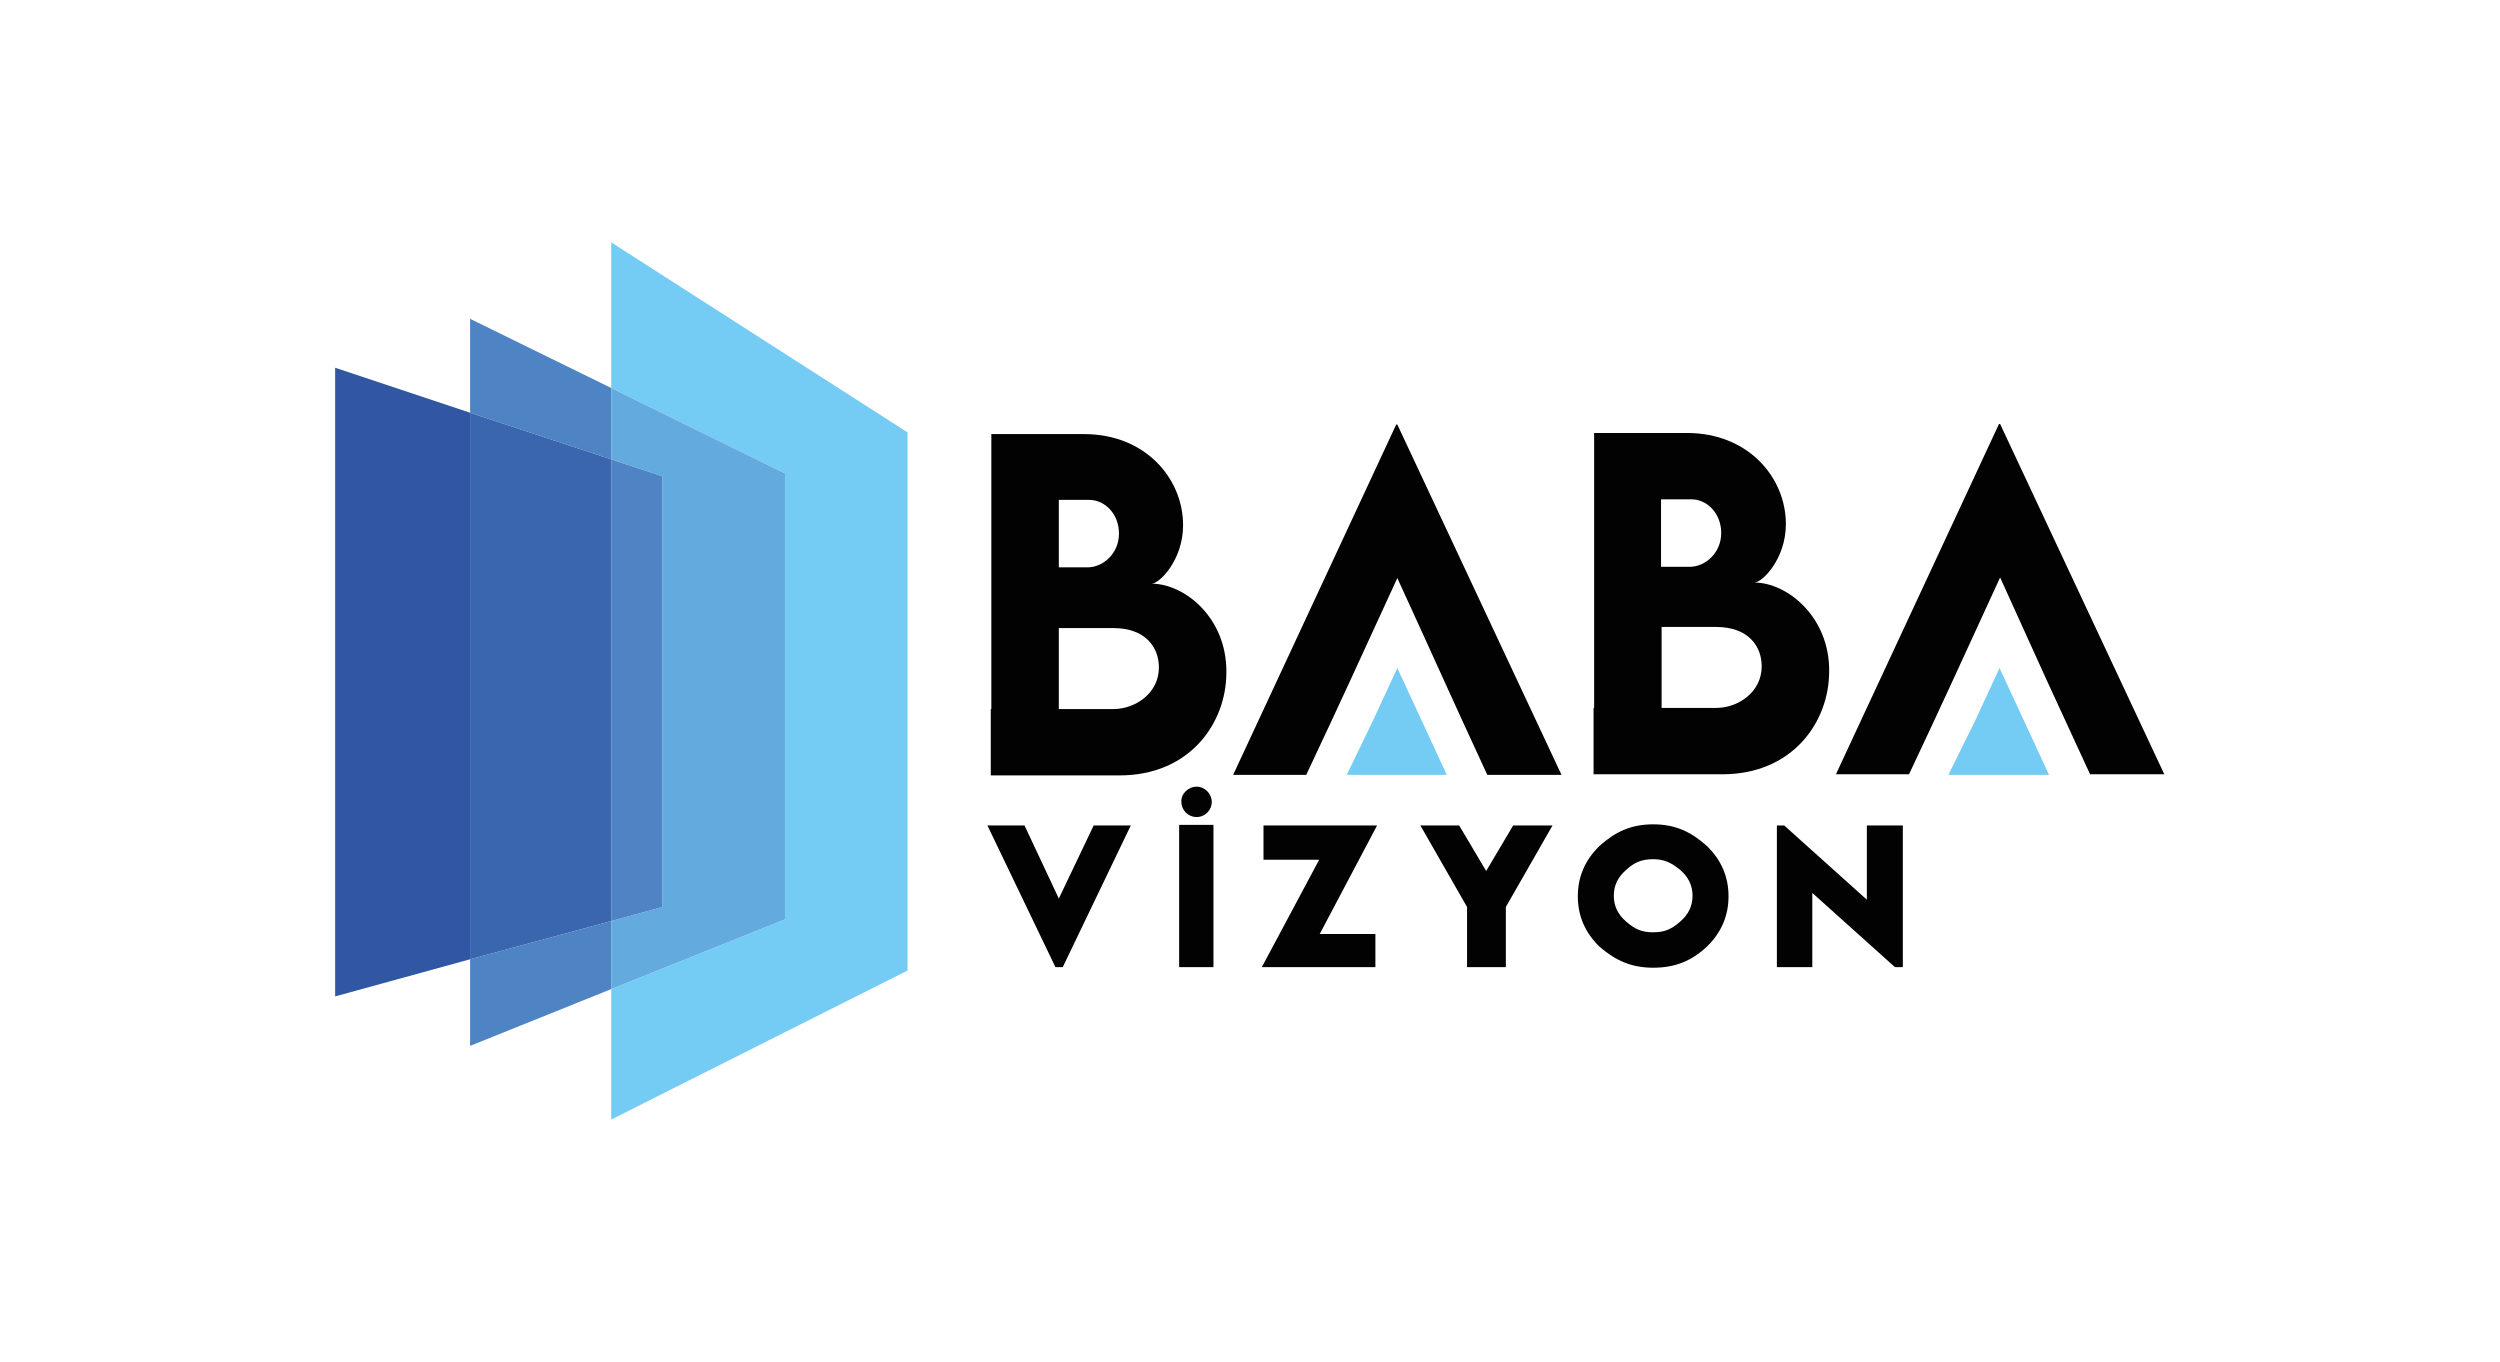 <?xml version="1.0" encoding="utf-8"?>
<!-- Generator: Adobe Illustrator 24.3.0, SVG Export Plug-In . SVG Version: 6.00 Build 0)  -->
<svg version="1.1" id="Layer_1" xmlns="http://www.w3.org/2000/svg" xmlns:xlink="http://www.w3.org/1999/xlink" x="0px" y="0px"
	 viewBox="0 0 444.6 242.2" style="enable-background:new 0 0 444.6 242.2;" xml:space="preserve">
<style type="text/css">
	.st0{clip-path:url(#SVGID_2_);}
	.st1{fill:#020203;}
	.st2{fill:#74CBF4;}
	.st3{display:none;fill:#74CBF4;}
	.st4{fill:#4F84C4;}
	.st5{fill:#3966AF;}
	.st6{fill:#63ABDF;}
	.st7{fill:#3157A4;}
</style>
<g>
	<defs>
		<rect id="SVGID_1_" width="444.6" height="242.2"/>
	</defs>
	<clipPath id="SVGID_2_">
		<use xlink:href="#SVGID_1_"  style="overflow:visible;"/>
	</clipPath>
	<g class="st0">
		<g>
			<polygon class="st1" points="201.1,146.8 189,172 187.7,172 175.6,146.8 182.2,146.8 188.3,159.8 194.5,146.8 			"/>
			<path class="st1" d="M209.7,146.7h6.1V172h-6.1V146.7z M212.8,139.9c1.5,0,2.7,1.3,2.7,2.7c0,1.5-1.2,2.7-2.7,2.7
				c-1.5,0-2.7-1.2-2.7-2.7C210,141.2,211.3,139.9,212.8,139.9"/>
			<polygon class="st1" points="224.7,146.8 244.9,146.8 234.7,166.1 244.6,166.1 244.6,172 224.4,172 234.6,152.9 224.7,152.9 			
				"/>
			<polygon class="st1" points="252.6,146.8 259.5,146.8 264.3,154.9 269.1,146.8 276.1,146.8 267.8,161.3 267.8,172 260.9,172 
				260.9,161.3 			"/>
			<path class="st1" d="M294,146.6c3.9,0,6.7,1.3,9.5,3.8c2.6,2.5,3.9,5.5,3.9,9c0,3.5-1.3,6.5-3.9,9c-2.7,2.5-5.6,3.7-9.5,3.7
				c-3.9,0-6.7-1.3-9.5-3.7c-2.6-2.5-3.9-5.5-3.9-9c0-3.5,1.3-6.5,3.9-9C287.3,147.9,290.1,146.6,294,146.6 M294,152.8
				c-2.1,0-3.4,0.6-4.8,1.9c-1.5,1.3-2.2,2.8-2.2,4.6c0,1.8,0.7,3.3,2.2,4.6c1.5,1.3,2.7,1.9,4.8,1.9c2.1,0,3.3-0.6,4.8-1.9
				c1.5-1.3,2.2-2.8,2.2-4.6c0-1.8-0.7-3.3-2.2-4.6C297.3,153.5,296.1,152.8,294,152.8"/>
			<polygon class="st1" points="317.3,146.8 332,160 332,146.8 338.4,146.8 338.4,172 337,172 322.3,158.8 322.3,172 316,172 
				316,146.8 			"/>
		</g>
		<g>
			<path class="st1" d="M264.5,137.8h13.2l-29.2-62.3h-0.2l-29,62.3h13c7.2-15.3,8.1-17.4,16.2-35
				C256.7,120.7,257.1,121.8,264.5,137.8"/>
			<g>
				<polygon class="st2" points="248.5,118.8 252.9,128.3 257.3,137.8 248.5,137.8 239.5,137.8 244.1,128.3 				"/>
				<polygon class="st3" points="248.5,124.5 251,129.9 253.5,135.3 248.5,135.3 243.3,135.3 246,129.9 				"/>
				<polygon class="st3" points="248.6,128.3 249.8,130.9 250.9,133.5 248.6,133.5 246.1,133.5 247.4,130.9 				"/>
			</g>
			<g>
				<polygon class="st2" points="355.6,118.8 360,128.3 364.4,137.8 355.6,137.8 346.5,137.8 351.2,128.3 				"/>
				<polygon class="st3" points="355.5,124.5 358,129.9 360.5,135.3 355.5,135.3 350.4,135.3 353,129.9 				"/>
				<polygon class="st3" points="355.6,128.3 356.8,130.9 358,133.5 355.6,133.5 353.2,133.5 354.4,130.9 				"/>
			</g>
			<path class="st1" d="M371.7,137.7h13.2l-29.2-62.3h-0.2l-29,62.3h13c7.2-15.3,8.1-17.4,16.2-35
				C363.8,120.6,364.3,121.7,371.7,137.7"/>
			<path class="st1" d="M204.8,103.8c1.4,0,5.6-4.2,5.6-10.4c0-8.3-6.7-16.2-17.6-16.2h-16.5v51h12v-16.5h9.7c5.8,0,8.1,3.5,8.1,7
				c0,4.6-4.2,7.4-8.1,7.4h-21.8v11.8h22.9c12.5,0,19-9.3,19-18.3C218.2,109.8,210.6,103.8,204.8,103.8 M193.7,88.9
				c2.8,0,5.3,2.5,5.3,6c0,3.5-2.8,6-5.6,6h-5.1v-12H193.7z"/>
			<path class="st1" d="M312,103.6c1.4,0,5.6-4.2,5.6-10.4c0-8.3-6.7-16.2-17.6-16.2h-16.5v51h12v-16.5h9.7c5.8,0,8.1,3.5,8.1,7
				c0,4.6-4.2,7.4-8.1,7.4h-21.8v11.8h22.9c12.5,0,19-9.3,19-18.3C325.4,109.7,317.8,103.6,312,103.6 M300.8,88.8
				c2.8,0,5.3,2.5,5.3,6c0,3.5-2.8,6-5.6,6h-5.1v-12H300.8z"/>
		</g>
		<g>
			<polygon class="st4" points="83.6,170.6 83.6,186 108.7,175.9 108.7,163.8 			"/>
			<polygon class="st4" points="108.7,69 83.6,56.7 83.6,73.4 108.7,81.7 			"/>
			<polygon class="st5" points="108.7,81.7 83.6,73.4 83.6,170.6 108.7,163.8 			"/>
			<polygon class="st2" points="108.7,43.1 108.7,69 139.6,84.2 139.6,163.5 108.7,175.9 108.7,199.1 161.4,172.6 161.4,76.9 			"/>
			<polygon class="st6" points="139.6,84.2 108.7,69 108.7,81.7 117.8,84.7 117.8,161.3 108.7,163.8 108.7,175.9 139.6,163.5 			"/>
			<polygon class="st4" points="117.8,161.3 117.8,84.7 108.7,81.7 108.7,163.8 			"/>
			<polygon class="st7" points="59.6,65.4 59.6,177.2 83.6,170.6 83.6,73.4 			"/>
		</g>
	</g>
</g>
</svg>
